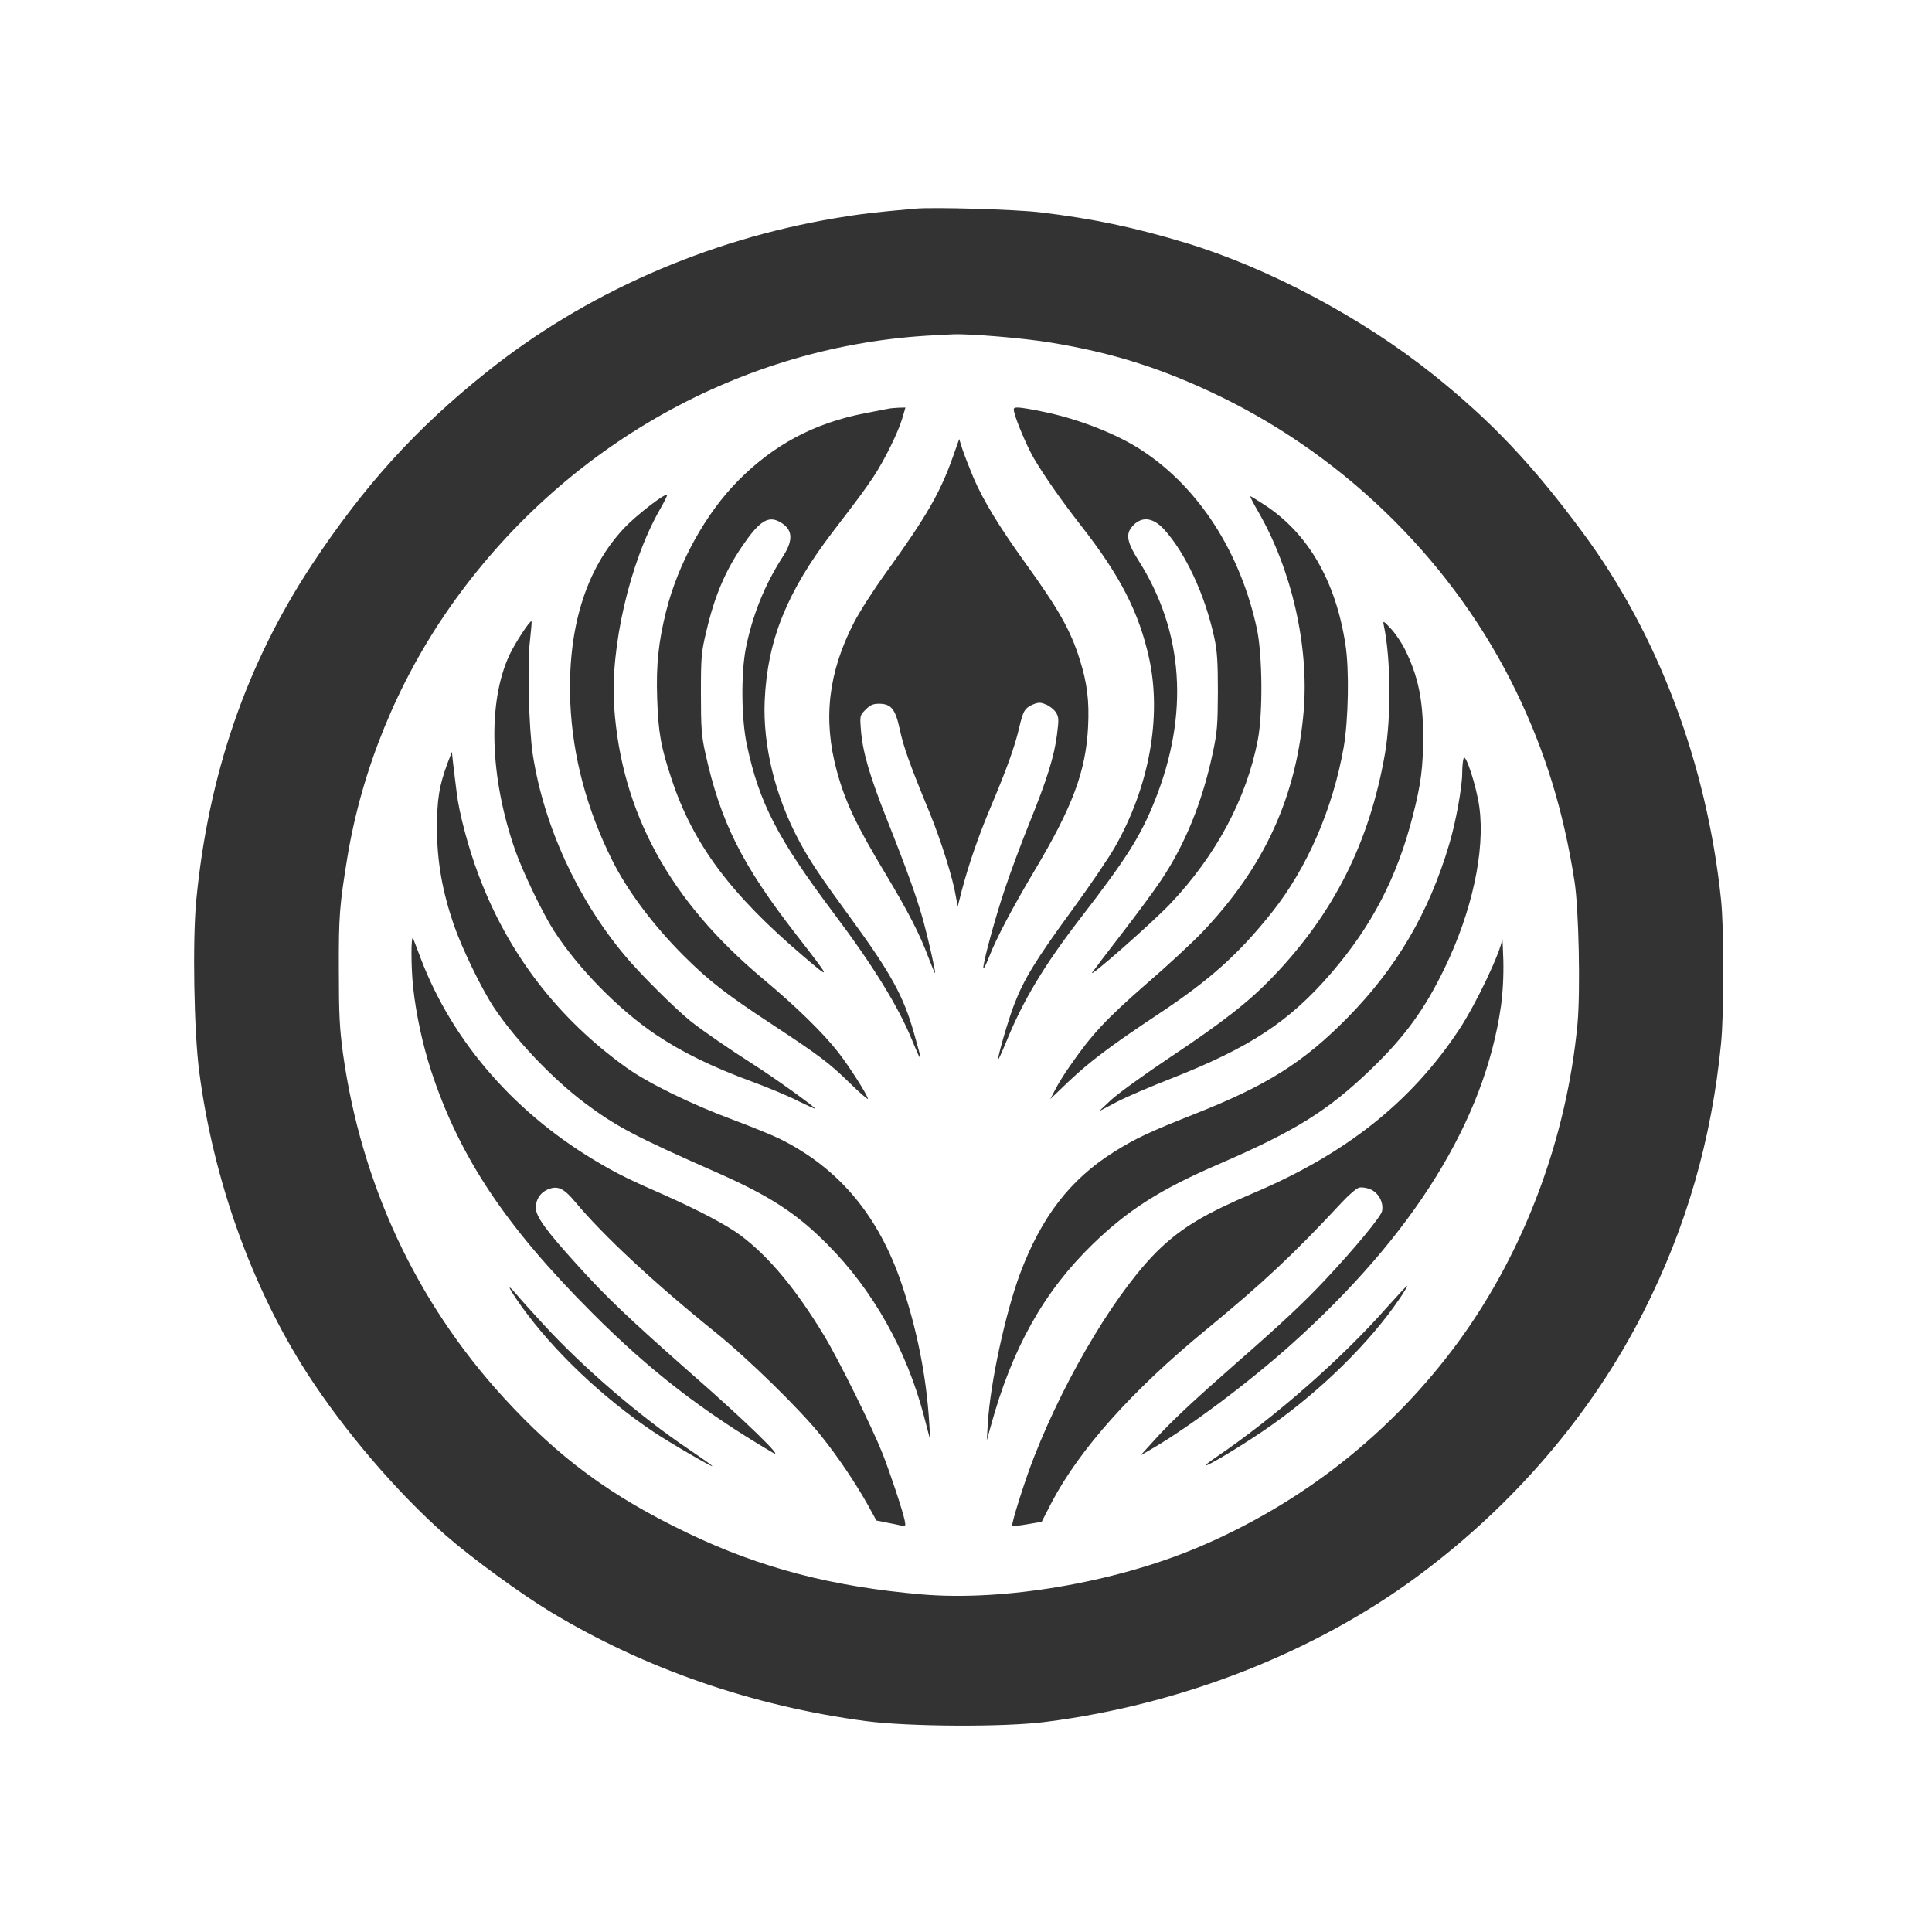 <?xml version="1.0" standalone="no"?>
<!DOCTYPE svg PUBLIC "-//W3C//DTD SVG 20010904//EN"
 "http://www.w3.org/TR/2001/REC-SVG-20010904/DTD/svg10.dtd">
<svg version="1.0" xmlns="http://www.w3.org/2000/svg"
 width="1024pt" height="1024pt" viewBox="0 0 1024 1024"
 preserveAspectRatio="xMidYMid meet">

<rect x="0" y="0" width="1024" height="1024" fill="#333333" stroke="none"/>

<g transform="translate(0,1024) scale(0.1,-0.1)"
fill="#ffffff" stroke="none">
<path d="M0 5120 l0 -5120 5120 0 5120 0 0 5120 0 5120 -5120 0 -5120 0 0
-5120z m5510 3995 c279 -33 503 -80 777 -163 435 -132 930 -395 1305 -694 308
-246 529 -478 797 -841 400 -540 658 -1227 733 -1947 16 -156 16 -594 0 -760
-50 -511 -184 -975 -412 -1425 -272 -538 -689 -1025 -1200 -1402 -545 -402
-1246 -677 -1965 -769 -218 -29 -731 -26 -957 4 -600 80 -1169 277 -1667 577
-161 97 -423 289 -559 408 -257 226 -538 554 -734 858 -293 455 -498 1028
-572 1599 -28 212 -36 692 -16 905 64 669 266 1257 615 1785 275 416 550 719
922 1016 520 417 1168 703 1852 818 131 22 208 31 421 50 98 9 533 -4 660 -19z"/>
<path d="M4955 8463 c-1019 -49 -1974 -586 -2575 -1448 -274 -393 -462 -853
-539 -1320 -41 -252 -46 -308 -45 -595 0 -239 4 -311 22 -445 97 -691 388
-1315 849 -1820 293 -321 571 -526 977 -720 387 -186 767 -285 1246 -326 430
-36 1011 62 1451 246 560 235 1039 613 1393 1099 347 477 570 1074 627 1679
16 171 7 614 -16 757 -58 372 -155 687 -309 1005 -324 669 -883 1228 -1561
1560 -306 149 -570 234 -905 289 -142 24 -434 48 -520 44 -19 -1 -62 -3 -95
-5z m-171 -435 c-22 -77 -96 -227 -155 -316 -52 -77 -66 -96 -216 -292 -243
-318 -346 -574 -360 -895 -10 -237 56 -507 184 -745 56 -104 108 -182 279
-416 205 -281 273 -405 327 -595 49 -171 48 -179 -8 -44 -74 181 -205 394
-420 680 -294 392 -391 580 -456 885 -30 137 -32 380 -6 514 36 178 100 337
197 487 58 90 52 147 -21 185 -60 31 -107 -1 -196 -132 -90 -132 -146 -265
-189 -449 -27 -112 -29 -135 -29 -330 0 -182 3 -224 23 -315 81 -367 194 -593
483 -965 187 -241 187 -241 39 -115 -387 329 -586 595 -700 939 -57 171 -71
247 -77 431 -6 175 7 299 48 462 64 255 211 520 384 693 188 189 401 302 666
354 57 11 113 22 124 24 11 3 37 5 57 6 l37 1 -15 -52z m739 31 c190 -38 398
-119 532 -208 301 -198 520 -540 607 -945 29 -137 32 -443 5 -586 -59 -310
-221 -614 -464 -870 -99 -104 -445 -408 -413 -363 8 12 78 104 156 205 78 101
171 227 207 281 128 191 218 412 274 672 25 117 27 150 28 330 0 158 -4 218
-19 285 -49 228 -154 452 -267 575 -61 66 -123 70 -171 11 -32 -39 -23 -83 36
-176 240 -378 270 -815 87 -1273 -76 -190 -150 -307 -397 -627 -190 -247 -301
-431 -390 -650 -24 -58 -43 -100 -44 -95 0 23 53 207 85 290 51 134 115 238
304 497 94 128 197 280 230 338 182 319 249 689 182 999 -54 246 -154 441
-366 711 -99 127 -191 258 -246 352 -32 54 -92 194 -103 241 -6 24 -4 27 20
27 14 0 72 -9 127 -21z m-363 -352 c51 -119 137 -260 273 -449 179 -248 241
-358 290 -514 39 -123 51 -219 44 -357 -12 -235 -81 -422 -287 -767 -117 -197
-200 -355 -236 -448 -16 -41 -30 -69 -32 -64 -5 17 58 253 113 417 29 88 87
243 128 345 98 242 134 360 149 474 11 85 10 96 -6 121 -10 15 -33 33 -52 41
-29 12 -39 12 -67 1 -46 -20 -54 -33 -76 -128 -23 -98 -66 -217 -149 -414 -66
-156 -117 -305 -153 -440 l-23 -90 -9 50 c-16 99 -78 295 -137 441 -108 262
-141 354 -161 448 -23 108 -46 136 -110 136 -32 0 -47 -7 -71 -31 -30 -30 -31
-31 -25 -107 9 -118 47 -247 141 -483 106 -267 159 -417 191 -534 26 -96 65
-268 61 -272 -2 -2 -17 36 -36 85 -46 123 -107 241 -225 438 -157 261 -215
383 -260 549 -74 273 -45 521 91 785 30 58 106 177 170 265 214 296 289 427
355 615 l33 93 18 -57 c11 -32 37 -99 58 -149z m-1665 -172 c-157 -276 -261
-726 -240 -1040 39 -562 294 -1029 789 -1443 174 -145 319 -287 397 -387 58
-73 159 -232 159 -249 0 -5 -42 31 -92 80 -116 113 -163 148 -418 316 -245
161 -332 229 -466 362 -160 160 -297 342 -378 504 -135 269 -210 550 -223 832
-17 394 80 713 285 931 64 68 218 187 228 176 2 -2 -16 -39 -41 -82z m3209 28
c230 -151 375 -402 427 -738 21 -133 16 -399 -9 -545 -58 -328 -194 -641 -380
-875 -178 -224 -331 -360 -607 -543 -253 -168 -360 -249 -474 -357 l-94 -90
26 50 c14 28 49 85 79 127 114 165 192 248 399 429 114 98 250 224 303 280
329 346 498 717 536 1173 28 344 -64 746 -240 1052 -27 46 -46 84 -43 84 3 0
37 -21 77 -47z m-3895 -718 c-15 -125 -6 -466 15 -605 59 -378 236 -764 488
-1065 77 -93 268 -283 348 -347 64 -51 202 -146 332 -229 106 -67 328 -226
328 -235 0 -2 -40 16 -89 40 -48 25 -158 71 -242 102 -215 79 -374 157 -514
251 -196 132 -412 352 -540 551 -60 94 -165 312 -205 427 -135 387 -146 784
-30 1033 29 63 110 186 117 179 2 -3 -2 -48 -8 -102z m4638 -48 c69 -140 95
-263 96 -457 0 -165 -11 -254 -55 -425 -83 -325 -218 -584 -431 -831 -224
-260 -432 -396 -851 -561 -105 -41 -234 -96 -286 -123 l-95 -50 65 61 c36 33
175 134 310 224 282 188 418 294 545 426 325 338 514 715 596 1186 33 195 31
504 -7 681 -5 24 -1 22 39 -21 24 -26 57 -75 74 -110z m-5026 -762 c13 -107
63 -294 115 -431 155 -416 420 -761 782 -1021 115 -83 346 -196 567 -278 99
-37 212 -83 250 -102 311 -155 521 -405 644 -768 82 -243 131 -491 146 -735
l6 -95 -34 130 c-92 350 -270 667 -512 910 -165 166 -307 258 -596 385 -426
188 -524 240 -691 365 -171 129 -365 333 -480 505 -66 100 -168 310 -213 439
-61 179 -88 333 -89 506 0 158 11 229 56 350 l23 60 7 -65 c4 -36 13 -105 19
-155z m5420 -74 c31 -231 -39 -554 -186 -856 -105 -216 -209 -359 -386 -530
-229 -221 -402 -329 -809 -505 -308 -133 -479 -241 -668 -424 -259 -251 -428
-552 -541 -966 l-21 -75 6 95 c13 212 93 580 170 788 113 302 266 501 499 647
115 72 186 105 420 198 387 152 583 275 817 513 259 263 431 555 539 919 35
116 69 304 69 378 0 29 3 63 7 77 9 36 69 -148 84 -259z m-5611 -801 c171
-448 507 -831 959 -1092 87 -51 163 -88 326 -159 191 -85 337 -162 412 -218
150 -113 292 -284 441 -530 77 -127 255 -487 310 -626 41 -105 105 -297 117
-353 6 -31 5 -32 -17 -28 -12 3 -48 10 -78 16 l-55 11 -45 82 c-63 113 -158
255 -248 367 -112 140 -385 407 -562 550 -324 261 -592 511 -740 688 -58 70
-90 87 -135 72 -47 -15 -75 -54 -75 -101 0 -47 53 -120 220 -304 154 -171 277
-287 600 -572 295 -258 507 -465 435 -422 -371 218 -652 435 -955 739 -461
461 -705 828 -855 1285 -45 139 -79 295 -95 440 -12 110 -12 289 0 260 4 -11
23 -58 40 -105z m5725 -255 c-87 -604 -463 -1210 -1109 -1789 -231 -207 -552
-447 -751 -561 l-50 -29 78 86 c86 95 197 199 442 414 235 206 352 316 462
434 154 164 291 330 298 360 10 45 -18 98 -61 116 -20 9 -48 13 -61 9 -13 -3
-54 -38 -91 -78 -255 -274 -413 -423 -722 -677 -390 -320 -669 -633 -816 -913
l-53 -103 -77 -13 c-41 -7 -77 -11 -79 -9 -7 7 68 246 117 369 173 440 451
898 669 1104 120 113 241 184 489 290 494 209 841 485 1095 870 89 135 221
413 227 478 1 12 4 -39 6 -113 2 -87 -3 -174 -13 -245z m-536 -1547 c-155
-229 -411 -483 -684 -675 -129 -91 -345 -222 -345 -209 0 3 28 24 62 47 306
208 658 517 893 783 61 68 112 123 113 121 2 -2 -15 -32 -39 -67z m-4541 -135
c213 -232 511 -488 769 -662 68 -46 125 -86 128 -91 7 -12 -226 124 -313 182
-269 181 -527 426 -698 664 -70 99 -85 132 -26 63 20 -24 83 -94 140 -156z"/>
</g>
</svg>
